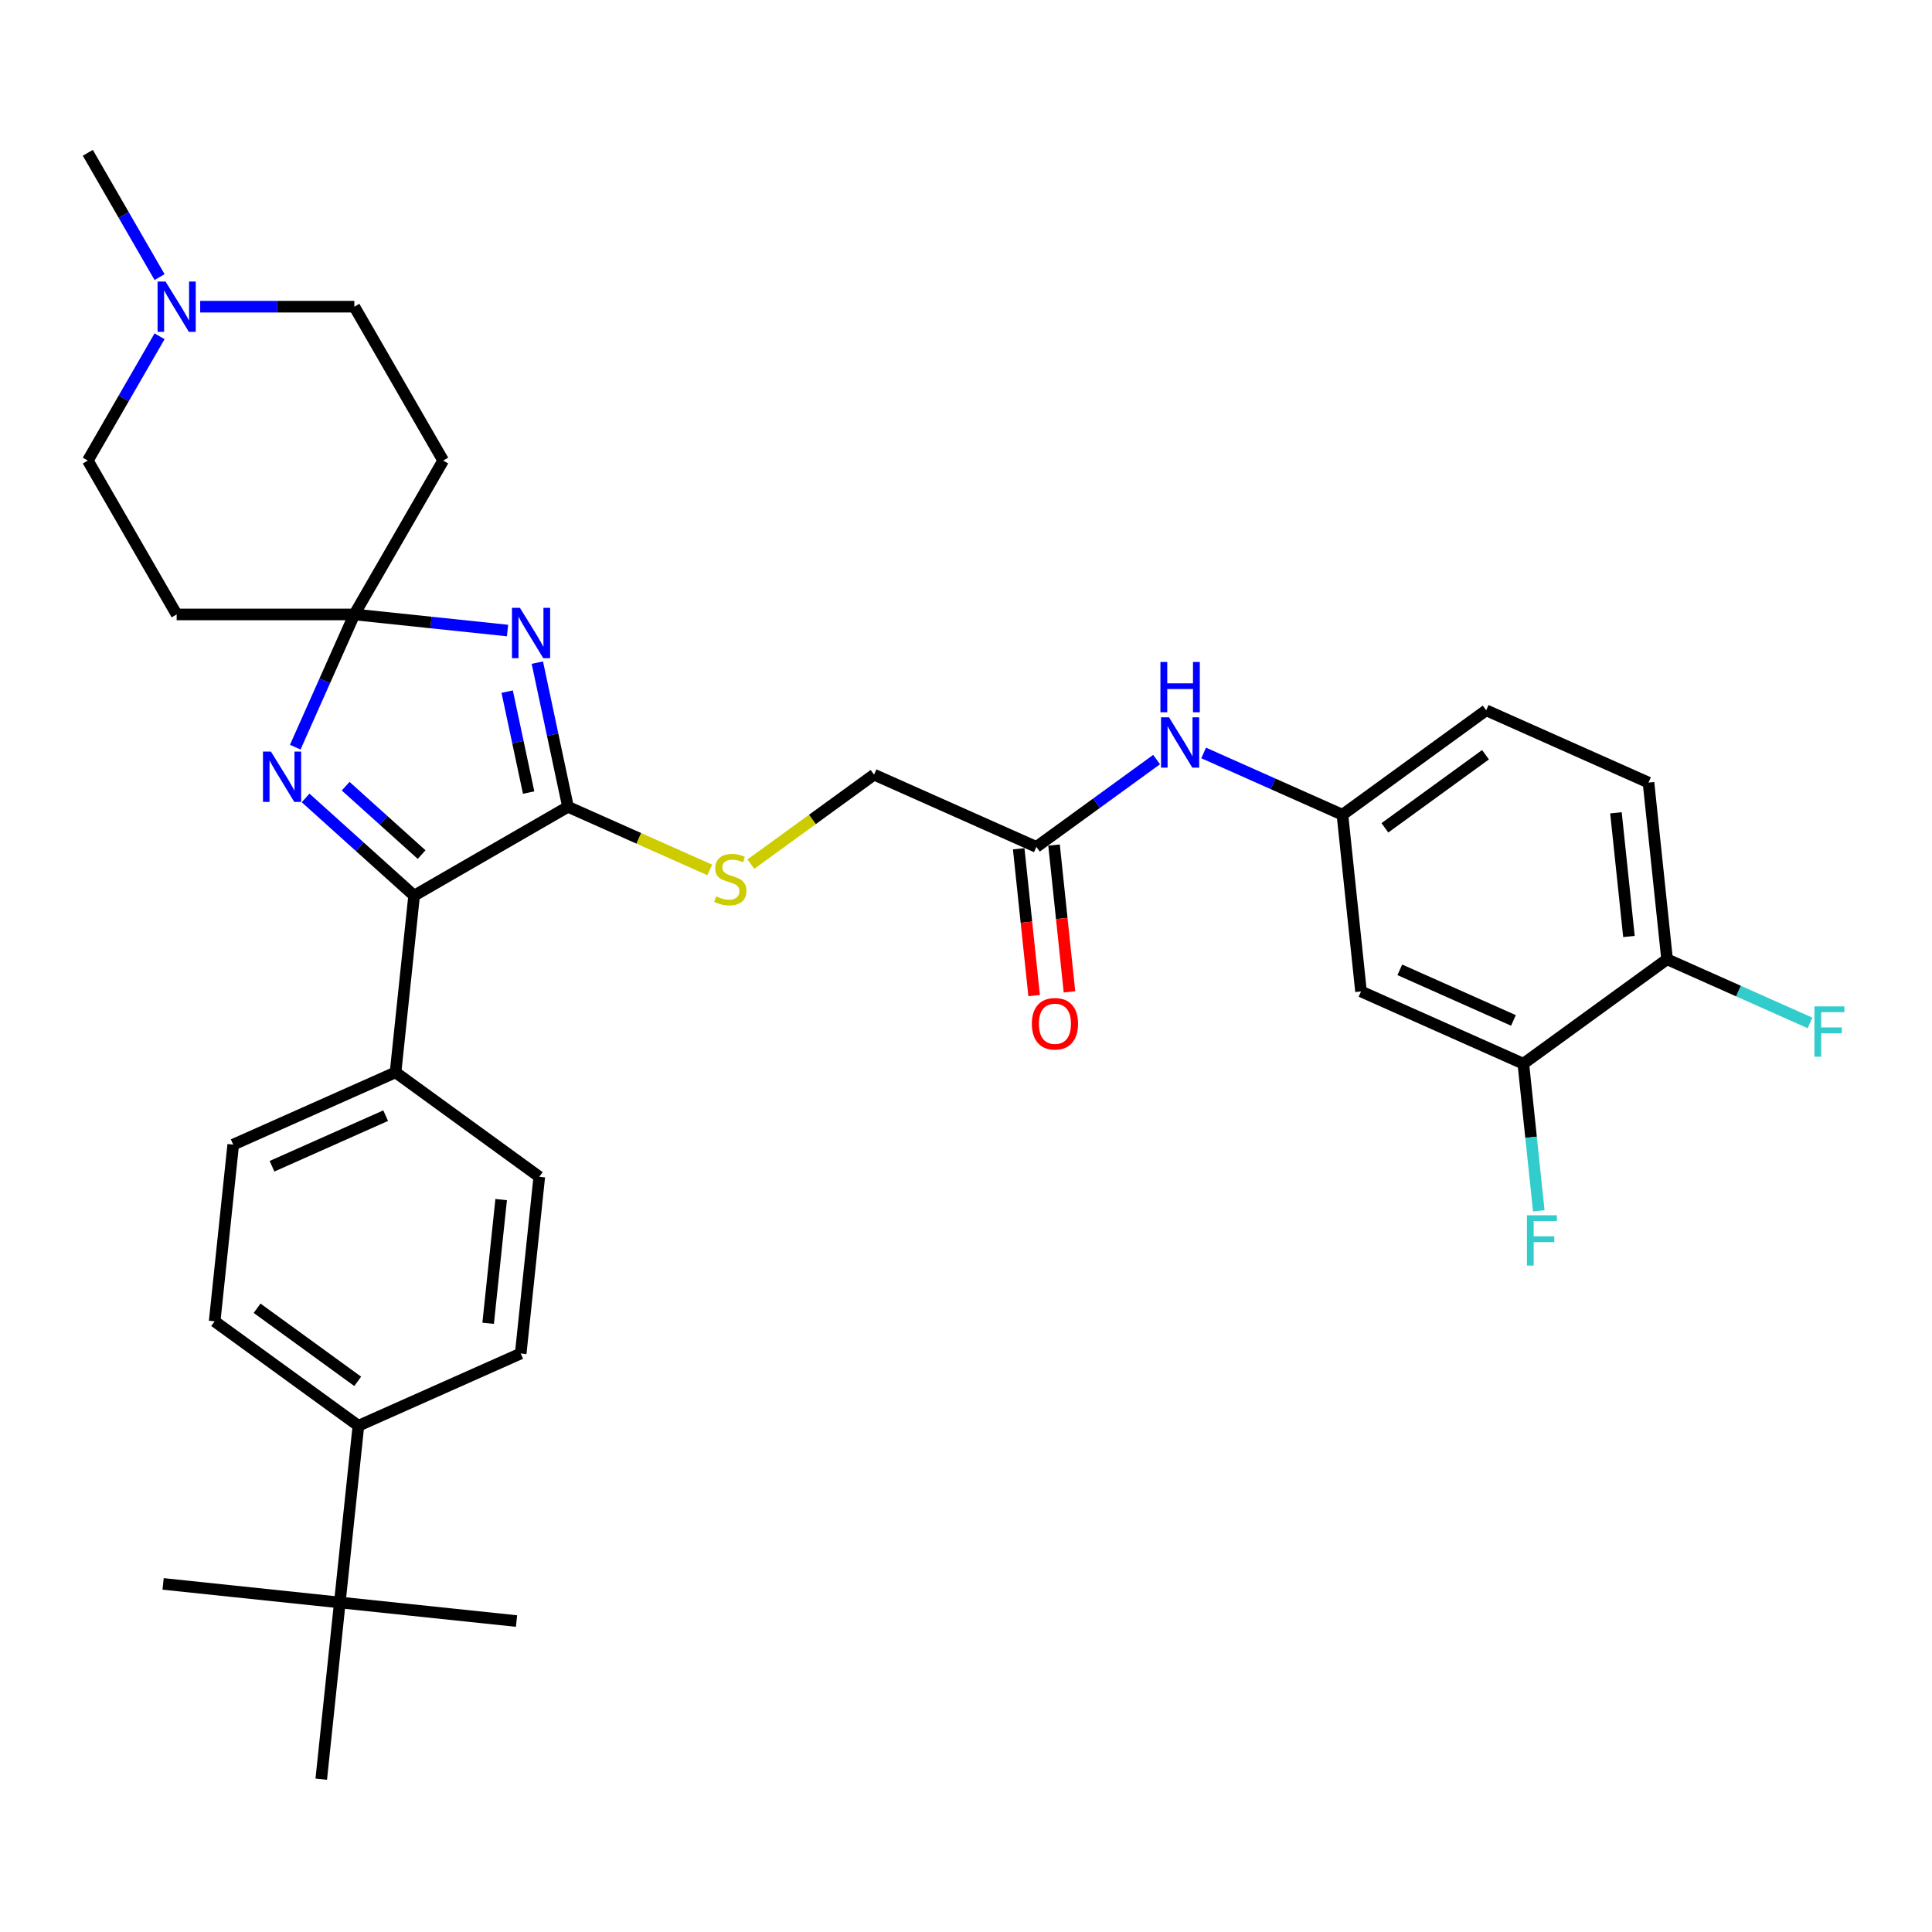<?xml version='1.0' encoding='iso-8859-1'?>
<svg version='1.1' baseProfile='full'
              xmlns='http://www.w3.org/2000/svg'
                      xmlns:rdkit='http://www.rdkit.org/xml'
                      xmlns:xlink='http://www.w3.org/1999/xlink'
                  xml:space='preserve'
width='1000px' height='1000px' viewBox='0 0 1000 1000'>
<!-- END OF HEADER -->
<rect style='opacity:1.0;fill:#FFFFFF;stroke:none' width='1000' height='1000' x='0' y='0'> </rect>
<path class='bond-0' d='M 262.692,326.367 L 223.048,322.2' style='fill:none;fill-rule:evenodd;stroke:#0000FF;stroke-width:6px;stroke-linecap:butt;stroke-linejoin:miter;stroke-opacity:1' />
<path class='bond-0' d='M 223.048,322.2 L 183.405,318.034' style='fill:none;fill-rule:evenodd;stroke:#000000;stroke-width:6px;stroke-linecap:butt;stroke-linejoin:miter;stroke-opacity:1' />
<path class='bond-1' d='M 278.125,342.968 L 286.057,380.286' style='fill:none;fill-rule:evenodd;stroke:#0000FF;stroke-width:6px;stroke-linecap:butt;stroke-linejoin:miter;stroke-opacity:1' />
<path class='bond-1' d='M 286.057,380.286 L 293.989,417.604' style='fill:none;fill-rule:evenodd;stroke:#000000;stroke-width:6px;stroke-linecap:butt;stroke-linejoin:miter;stroke-opacity:1' />
<path class='bond-1' d='M 262.513,357.988 L 268.066,384.111' style='fill:none;fill-rule:evenodd;stroke:#0000FF;stroke-width:6px;stroke-linecap:butt;stroke-linejoin:miter;stroke-opacity:1' />
<path class='bond-1' d='M 268.066,384.111 L 273.618,410.233' style='fill:none;fill-rule:evenodd;stroke:#000000;stroke-width:6px;stroke-linecap:butt;stroke-linejoin:miter;stroke-opacity:1' />
<path class='bond-2' d='M 183.405,318.034 L 168.113,352.381' style='fill:none;fill-rule:evenodd;stroke:#000000;stroke-width:6px;stroke-linecap:butt;stroke-linejoin:miter;stroke-opacity:1' />
<path class='bond-2' d='M 168.113,352.381 L 152.82,386.728' style='fill:none;fill-rule:evenodd;stroke:#0000FF;stroke-width:6px;stroke-linecap:butt;stroke-linejoin:miter;stroke-opacity:1' />
<path class='bond-5' d='M 183.405,318.034 L 229.389,238.388' style='fill:none;fill-rule:evenodd;stroke:#000000;stroke-width:6px;stroke-linecap:butt;stroke-linejoin:miter;stroke-opacity:1' />
<path class='bond-6' d='M 183.405,318.034 L 91.438,318.034' style='fill:none;fill-rule:evenodd;stroke:#000000;stroke-width:6px;stroke-linecap:butt;stroke-linejoin:miter;stroke-opacity:1' />
<path class='bond-3' d='M 293.989,417.604 L 214.344,463.588' style='fill:none;fill-rule:evenodd;stroke:#000000;stroke-width:6px;stroke-linecap:butt;stroke-linejoin:miter;stroke-opacity:1' />
<path class='bond-4' d='M 293.989,417.604 L 330.672,433.936' style='fill:none;fill-rule:evenodd;stroke:#000000;stroke-width:6px;stroke-linecap:butt;stroke-linejoin:miter;stroke-opacity:1' />
<path class='bond-4' d='M 330.672,433.936 L 367.356,450.269' style='fill:none;fill-rule:evenodd;stroke:#CCCC00;stroke-width:6px;stroke-linecap:butt;stroke-linejoin:miter;stroke-opacity:1' />
<path class='bond-33' d='M 158.175,413.013 L 186.259,438.301' style='fill:none;fill-rule:evenodd;stroke:#0000FF;stroke-width:6px;stroke-linecap:butt;stroke-linejoin:miter;stroke-opacity:1' />
<path class='bond-33' d='M 186.259,438.301 L 214.344,463.588' style='fill:none;fill-rule:evenodd;stroke:#000000;stroke-width:6px;stroke-linecap:butt;stroke-linejoin:miter;stroke-opacity:1' />
<path class='bond-33' d='M 178.908,406.931 L 198.567,424.632' style='fill:none;fill-rule:evenodd;stroke:#0000FF;stroke-width:6px;stroke-linecap:butt;stroke-linejoin:miter;stroke-opacity:1' />
<path class='bond-33' d='M 198.567,424.632 L 218.226,442.333' style='fill:none;fill-rule:evenodd;stroke:#000000;stroke-width:6px;stroke-linecap:butt;stroke-linejoin:miter;stroke-opacity:1' />
<path class='bond-10' d='M 214.344,463.588 L 204.73,555.051' style='fill:none;fill-rule:evenodd;stroke:#000000;stroke-width:6px;stroke-linecap:butt;stroke-linejoin:miter;stroke-opacity:1' />
<path class='bond-24' d='M 388.655,447.273 L 420.532,424.113' style='fill:none;fill-rule:evenodd;stroke:#CCCC00;stroke-width:6px;stroke-linecap:butt;stroke-linejoin:miter;stroke-opacity:1' />
<path class='bond-24' d='M 420.532,424.113 L 452.408,400.954' style='fill:none;fill-rule:evenodd;stroke:#000000;stroke-width:6px;stroke-linecap:butt;stroke-linejoin:miter;stroke-opacity:1' />
<path class='bond-21' d='M 229.389,238.388 L 183.405,158.742' style='fill:none;fill-rule:evenodd;stroke:#000000;stroke-width:6px;stroke-linecap:butt;stroke-linejoin:miter;stroke-opacity:1' />
<path class='bond-20' d='M 91.438,318.034 L 45.455,238.388' style='fill:none;fill-rule:evenodd;stroke:#000000;stroke-width:6px;stroke-linecap:butt;stroke-linejoin:miter;stroke-opacity:1' />
<path class='bond-7' d='M 82.592,174.064 L 64.023,206.226' style='fill:none;fill-rule:evenodd;stroke:#0000FF;stroke-width:6px;stroke-linecap:butt;stroke-linejoin:miter;stroke-opacity:1' />
<path class='bond-7' d='M 64.023,206.226 L 45.455,238.388' style='fill:none;fill-rule:evenodd;stroke:#000000;stroke-width:6px;stroke-linecap:butt;stroke-linejoin:miter;stroke-opacity:1' />
<path class='bond-29' d='M 82.592,143.42 L 64.023,111.258' style='fill:none;fill-rule:evenodd;stroke:#0000FF;stroke-width:6px;stroke-linecap:butt;stroke-linejoin:miter;stroke-opacity:1' />
<path class='bond-29' d='M 64.023,111.258 L 45.455,79.096' style='fill:none;fill-rule:evenodd;stroke:#000000;stroke-width:6px;stroke-linecap:butt;stroke-linejoin:miter;stroke-opacity:1' />
<path class='bond-34' d='M 103.614,158.742 L 143.51,158.742' style='fill:none;fill-rule:evenodd;stroke:#0000FF;stroke-width:6px;stroke-linecap:butt;stroke-linejoin:miter;stroke-opacity:1' />
<path class='bond-34' d='M 143.51,158.742 L 183.405,158.742' style='fill:none;fill-rule:evenodd;stroke:#000000;stroke-width:6px;stroke-linecap:butt;stroke-linejoin:miter;stroke-opacity:1' />
<path class='bond-8' d='M 788.473,550.579 L 704.456,513.173' style='fill:none;fill-rule:evenodd;stroke:#000000;stroke-width:6px;stroke-linecap:butt;stroke-linejoin:miter;stroke-opacity:1' />
<path class='bond-8' d='M 783.351,528.165 L 724.54,501.98' style='fill:none;fill-rule:evenodd;stroke:#000000;stroke-width:6px;stroke-linecap:butt;stroke-linejoin:miter;stroke-opacity:1' />
<path class='bond-26' d='M 788.473,550.579 L 792.474,588.65' style='fill:none;fill-rule:evenodd;stroke:#000000;stroke-width:6px;stroke-linecap:butt;stroke-linejoin:miter;stroke-opacity:1' />
<path class='bond-26' d='M 792.474,588.65 L 796.475,626.721' style='fill:none;fill-rule:evenodd;stroke:#33CCCC;stroke-width:6px;stroke-linecap:butt;stroke-linejoin:miter;stroke-opacity:1' />
<path class='bond-36' d='M 788.473,550.579 L 862.875,496.522' style='fill:none;fill-rule:evenodd;stroke:#000000;stroke-width:6px;stroke-linecap:butt;stroke-linejoin:miter;stroke-opacity:1' />
<path class='bond-9' d='M 704.456,513.173 L 694.843,421.709' style='fill:none;fill-rule:evenodd;stroke:#000000;stroke-width:6px;stroke-linecap:butt;stroke-linejoin:miter;stroke-opacity:1' />
<path class='bond-18' d='M 204.73,555.051 L 279.133,609.108' style='fill:none;fill-rule:evenodd;stroke:#000000;stroke-width:6px;stroke-linecap:butt;stroke-linejoin:miter;stroke-opacity:1' />
<path class='bond-19' d='M 204.73,555.051 L 120.714,592.457' style='fill:none;fill-rule:evenodd;stroke:#000000;stroke-width:6px;stroke-linecap:butt;stroke-linejoin:miter;stroke-opacity:1' />
<path class='bond-19' d='M 199.609,577.465 L 140.798,603.649' style='fill:none;fill-rule:evenodd;stroke:#000000;stroke-width:6px;stroke-linecap:butt;stroke-linejoin:miter;stroke-opacity:1' />
<path class='bond-11' d='M 536.424,438.36 L 452.408,400.954' style='fill:none;fill-rule:evenodd;stroke:#000000;stroke-width:6px;stroke-linecap:butt;stroke-linejoin:miter;stroke-opacity:1' />
<path class='bond-12' d='M 536.424,438.36 L 567.538,415.755' style='fill:none;fill-rule:evenodd;stroke:#000000;stroke-width:6px;stroke-linecap:butt;stroke-linejoin:miter;stroke-opacity:1' />
<path class='bond-12' d='M 567.538,415.755 L 598.651,393.15' style='fill:none;fill-rule:evenodd;stroke:#0000FF;stroke-width:6px;stroke-linecap:butt;stroke-linejoin:miter;stroke-opacity:1' />
<path class='bond-17' d='M 527.278,439.321 L 531.272,477.318' style='fill:none;fill-rule:evenodd;stroke:#000000;stroke-width:6px;stroke-linecap:butt;stroke-linejoin:miter;stroke-opacity:1' />
<path class='bond-17' d='M 531.272,477.318 L 535.265,515.316' style='fill:none;fill-rule:evenodd;stroke:#FF0000;stroke-width:6px;stroke-linecap:butt;stroke-linejoin:miter;stroke-opacity:1' />
<path class='bond-17' d='M 545.571,437.399 L 549.564,475.396' style='fill:none;fill-rule:evenodd;stroke:#000000;stroke-width:6px;stroke-linecap:butt;stroke-linejoin:miter;stroke-opacity:1' />
<path class='bond-17' d='M 549.564,475.396 L 553.558,513.393' style='fill:none;fill-rule:evenodd;stroke:#FF0000;stroke-width:6px;stroke-linecap:butt;stroke-linejoin:miter;stroke-opacity:1' />
<path class='bond-13' d='M 623.004,389.724 L 658.923,405.717' style='fill:none;fill-rule:evenodd;stroke:#0000FF;stroke-width:6px;stroke-linecap:butt;stroke-linejoin:miter;stroke-opacity:1' />
<path class='bond-13' d='M 658.923,405.717 L 694.843,421.709' style='fill:none;fill-rule:evenodd;stroke:#000000;stroke-width:6px;stroke-linecap:butt;stroke-linejoin:miter;stroke-opacity:1' />
<path class='bond-27' d='M 694.843,421.709 L 769.246,367.653' style='fill:none;fill-rule:evenodd;stroke:#000000;stroke-width:6px;stroke-linecap:butt;stroke-linejoin:miter;stroke-opacity:1' />
<path class='bond-27' d='M 716.815,428.482 L 768.897,390.642' style='fill:none;fill-rule:evenodd;stroke:#000000;stroke-width:6px;stroke-linecap:butt;stroke-linejoin:miter;stroke-opacity:1' />
<path class='bond-14' d='M 175.891,829.441 L 185.504,737.977' style='fill:none;fill-rule:evenodd;stroke:#000000;stroke-width:6px;stroke-linecap:butt;stroke-linejoin:miter;stroke-opacity:1' />
<path class='bond-30' d='M 175.891,829.441 L 84.428,819.827' style='fill:none;fill-rule:evenodd;stroke:#000000;stroke-width:6px;stroke-linecap:butt;stroke-linejoin:miter;stroke-opacity:1' />
<path class='bond-31' d='M 175.891,829.441 L 267.354,839.054' style='fill:none;fill-rule:evenodd;stroke:#000000;stroke-width:6px;stroke-linecap:butt;stroke-linejoin:miter;stroke-opacity:1' />
<path class='bond-32' d='M 175.891,829.441 L 166.278,920.904' style='fill:none;fill-rule:evenodd;stroke:#000000;stroke-width:6px;stroke-linecap:butt;stroke-linejoin:miter;stroke-opacity:1' />
<path class='bond-15' d='M 185.504,737.977 L 111.101,683.92' style='fill:none;fill-rule:evenodd;stroke:#000000;stroke-width:6px;stroke-linecap:butt;stroke-linejoin:miter;stroke-opacity:1' />
<path class='bond-15' d='M 185.155,714.988 L 133.073,677.148' style='fill:none;fill-rule:evenodd;stroke:#000000;stroke-width:6px;stroke-linecap:butt;stroke-linejoin:miter;stroke-opacity:1' />
<path class='bond-35' d='M 185.504,737.977 L 269.52,700.571' style='fill:none;fill-rule:evenodd;stroke:#000000;stroke-width:6px;stroke-linecap:butt;stroke-linejoin:miter;stroke-opacity:1' />
<path class='bond-16' d='M 862.875,496.522 L 853.262,405.059' style='fill:none;fill-rule:evenodd;stroke:#000000;stroke-width:6px;stroke-linecap:butt;stroke-linejoin:miter;stroke-opacity:1' />
<path class='bond-16' d='M 843.141,484.725 L 836.412,420.701' style='fill:none;fill-rule:evenodd;stroke:#000000;stroke-width:6px;stroke-linecap:butt;stroke-linejoin:miter;stroke-opacity:1' />
<path class='bond-28' d='M 862.875,496.522 L 899.862,512.99' style='fill:none;fill-rule:evenodd;stroke:#000000;stroke-width:6px;stroke-linecap:butt;stroke-linejoin:miter;stroke-opacity:1' />
<path class='bond-28' d='M 899.862,512.99 L 936.849,529.457' style='fill:none;fill-rule:evenodd;stroke:#33CCCC;stroke-width:6px;stroke-linecap:butt;stroke-linejoin:miter;stroke-opacity:1' />
<path class='bond-22' d='M 279.133,609.108 L 269.52,700.571' style='fill:none;fill-rule:evenodd;stroke:#000000;stroke-width:6px;stroke-linecap:butt;stroke-linejoin:miter;stroke-opacity:1' />
<path class='bond-22' d='M 259.399,620.905 L 252.669,684.929' style='fill:none;fill-rule:evenodd;stroke:#000000;stroke-width:6px;stroke-linecap:butt;stroke-linejoin:miter;stroke-opacity:1' />
<path class='bond-23' d='M 120.714,592.457 L 111.101,683.92' style='fill:none;fill-rule:evenodd;stroke:#000000;stroke-width:6px;stroke-linecap:butt;stroke-linejoin:miter;stroke-opacity:1' />
<path class='bond-25' d='M 853.262,405.059 L 769.246,367.653' style='fill:none;fill-rule:evenodd;stroke:#000000;stroke-width:6px;stroke-linecap:butt;stroke-linejoin:miter;stroke-opacity:1' />
<path  class='atom-0' d='M 269.111 314.624
L 277.646 328.419
Q 278.492 329.78, 279.853 332.245
Q 281.214 334.71, 281.288 334.857
L 281.288 314.624
L 284.746 314.624
L 284.746 340.669
L 281.177 340.669
L 272.017 325.587
Q 270.951 323.821, 269.81 321.798
Q 268.707 319.774, 268.375 319.149
L 268.375 340.669
L 264.991 340.669
L 264.991 314.624
L 269.111 314.624
' fill='#0000FF'/>
<path  class='atom-3' d='M 140.242 389.027
L 148.776 402.822
Q 149.622 404.183, 150.983 406.648
Q 152.344 409.113, 152.418 409.26
L 152.418 389.027
L 155.876 389.027
L 155.876 415.072
L 152.308 415.072
L 143.148 399.99
Q 142.081 398.224, 140.941 396.201
Q 139.837 394.177, 139.506 393.552
L 139.506 415.072
L 136.121 415.072
L 136.121 389.027
L 140.242 389.027
' fill='#0000FF'/>
<path  class='atom-5' d='M 370.648 463.95
Q 370.942 464.06, 372.156 464.575
Q 373.37 465.09, 374.695 465.421
Q 376.056 465.715, 377.38 465.715
Q 379.845 465.715, 381.279 464.538
Q 382.714 463.324, 382.714 461.227
Q 382.714 459.793, 381.978 458.91
Q 381.279 458.027, 380.176 457.549
Q 379.072 457.071, 377.233 456.519
Q 374.915 455.82, 373.517 455.158
Q 372.156 454.495, 371.163 453.098
Q 370.207 451.7, 370.207 449.345
Q 370.207 446.071, 372.414 444.048
Q 374.658 442.025, 379.072 442.025
Q 382.089 442.025, 385.51 443.459
L 384.664 446.292
Q 381.537 445.004, 379.183 445.004
Q 376.644 445.004, 375.246 446.071
Q 373.848 447.101, 373.885 448.904
Q 373.885 450.302, 374.584 451.148
Q 375.32 451.994, 376.35 452.472
Q 377.417 452.95, 379.183 453.502
Q 381.537 454.238, 382.935 454.974
Q 384.333 455.709, 385.326 457.218
Q 386.356 458.689, 386.356 461.227
Q 386.356 464.833, 383.928 466.782
Q 381.537 468.695, 377.527 468.695
Q 375.21 468.695, 373.444 468.18
Q 371.715 467.702, 369.655 466.856
L 370.648 463.95
' fill='#CCCC00'/>
<path  class='atom-8' d='M 85.681 145.72
L 94.216 159.515
Q 95.062 160.876, 96.423 163.34
Q 97.784 165.805, 97.857 165.952
L 97.857 145.72
L 101.315 145.72
L 101.315 171.765
L 97.747 171.765
L 88.587 156.682
Q 87.52 154.916, 86.38 152.893
Q 85.276 150.87, 84.945 150.244
L 84.945 171.765
L 81.561 171.765
L 81.561 145.72
L 85.681 145.72
' fill='#0000FF'/>
<path  class='atom-13' d='M 605.07 371.281
L 613.605 385.076
Q 614.451 386.437, 615.812 388.901
Q 617.173 391.366, 617.247 391.513
L 617.247 371.281
L 620.704 371.281
L 620.704 397.326
L 617.136 397.326
L 607.976 382.243
Q 606.909 380.477, 605.769 378.454
Q 604.665 376.431, 604.334 375.805
L 604.334 397.326
L 600.95 397.326
L 600.95 371.281
L 605.07 371.281
' fill='#0000FF'/>
<path  class='atom-13' d='M 600.637 342.631
L 604.169 342.631
L 604.169 353.704
L 617.486 353.704
L 617.486 342.631
L 621.017 342.631
L 621.017 368.676
L 617.486 368.676
L 617.486 356.647
L 604.169 356.647
L 604.169 368.676
L 600.637 368.676
L 600.637 342.631
' fill='#0000FF'/>
<path  class='atom-18' d='M 534.082 529.897
Q 534.082 523.643, 537.172 520.148
Q 540.262 516.654, 546.037 516.654
Q 551.813 516.654, 554.903 520.148
Q 557.993 523.643, 557.993 529.897
Q 557.993 536.224, 554.866 539.829
Q 551.739 543.398, 546.037 543.398
Q 540.299 543.398, 537.172 539.829
Q 534.082 536.261, 534.082 529.897
M 546.037 540.455
Q 550.01 540.455, 552.144 537.806
Q 554.315 535.12, 554.315 529.897
Q 554.315 524.783, 552.144 522.208
Q 550.01 519.596, 546.037 519.596
Q 542.065 519.596, 539.894 522.172
Q 537.76 524.747, 537.76 529.897
Q 537.76 535.157, 539.894 537.806
Q 542.065 540.455, 546.037 540.455
' fill='#FF0000'/>
<path  class='atom-27' d='M 790.342 629.02
L 805.829 629.02
L 805.829 631.999
L 793.837 631.999
L 793.837 639.909
L 804.505 639.909
L 804.505 642.925
L 793.837 642.925
L 793.837 655.065
L 790.342 655.065
L 790.342 629.02
' fill='#33CCCC'/>
<path  class='atom-29' d='M 939.148 520.906
L 954.635 520.906
L 954.635 523.886
L 942.643 523.886
L 942.643 531.795
L 953.311 531.795
L 953.311 534.811
L 942.643 534.811
L 942.643 546.951
L 939.148 546.951
L 939.148 520.906
' fill='#33CCCC'/>
</svg>
